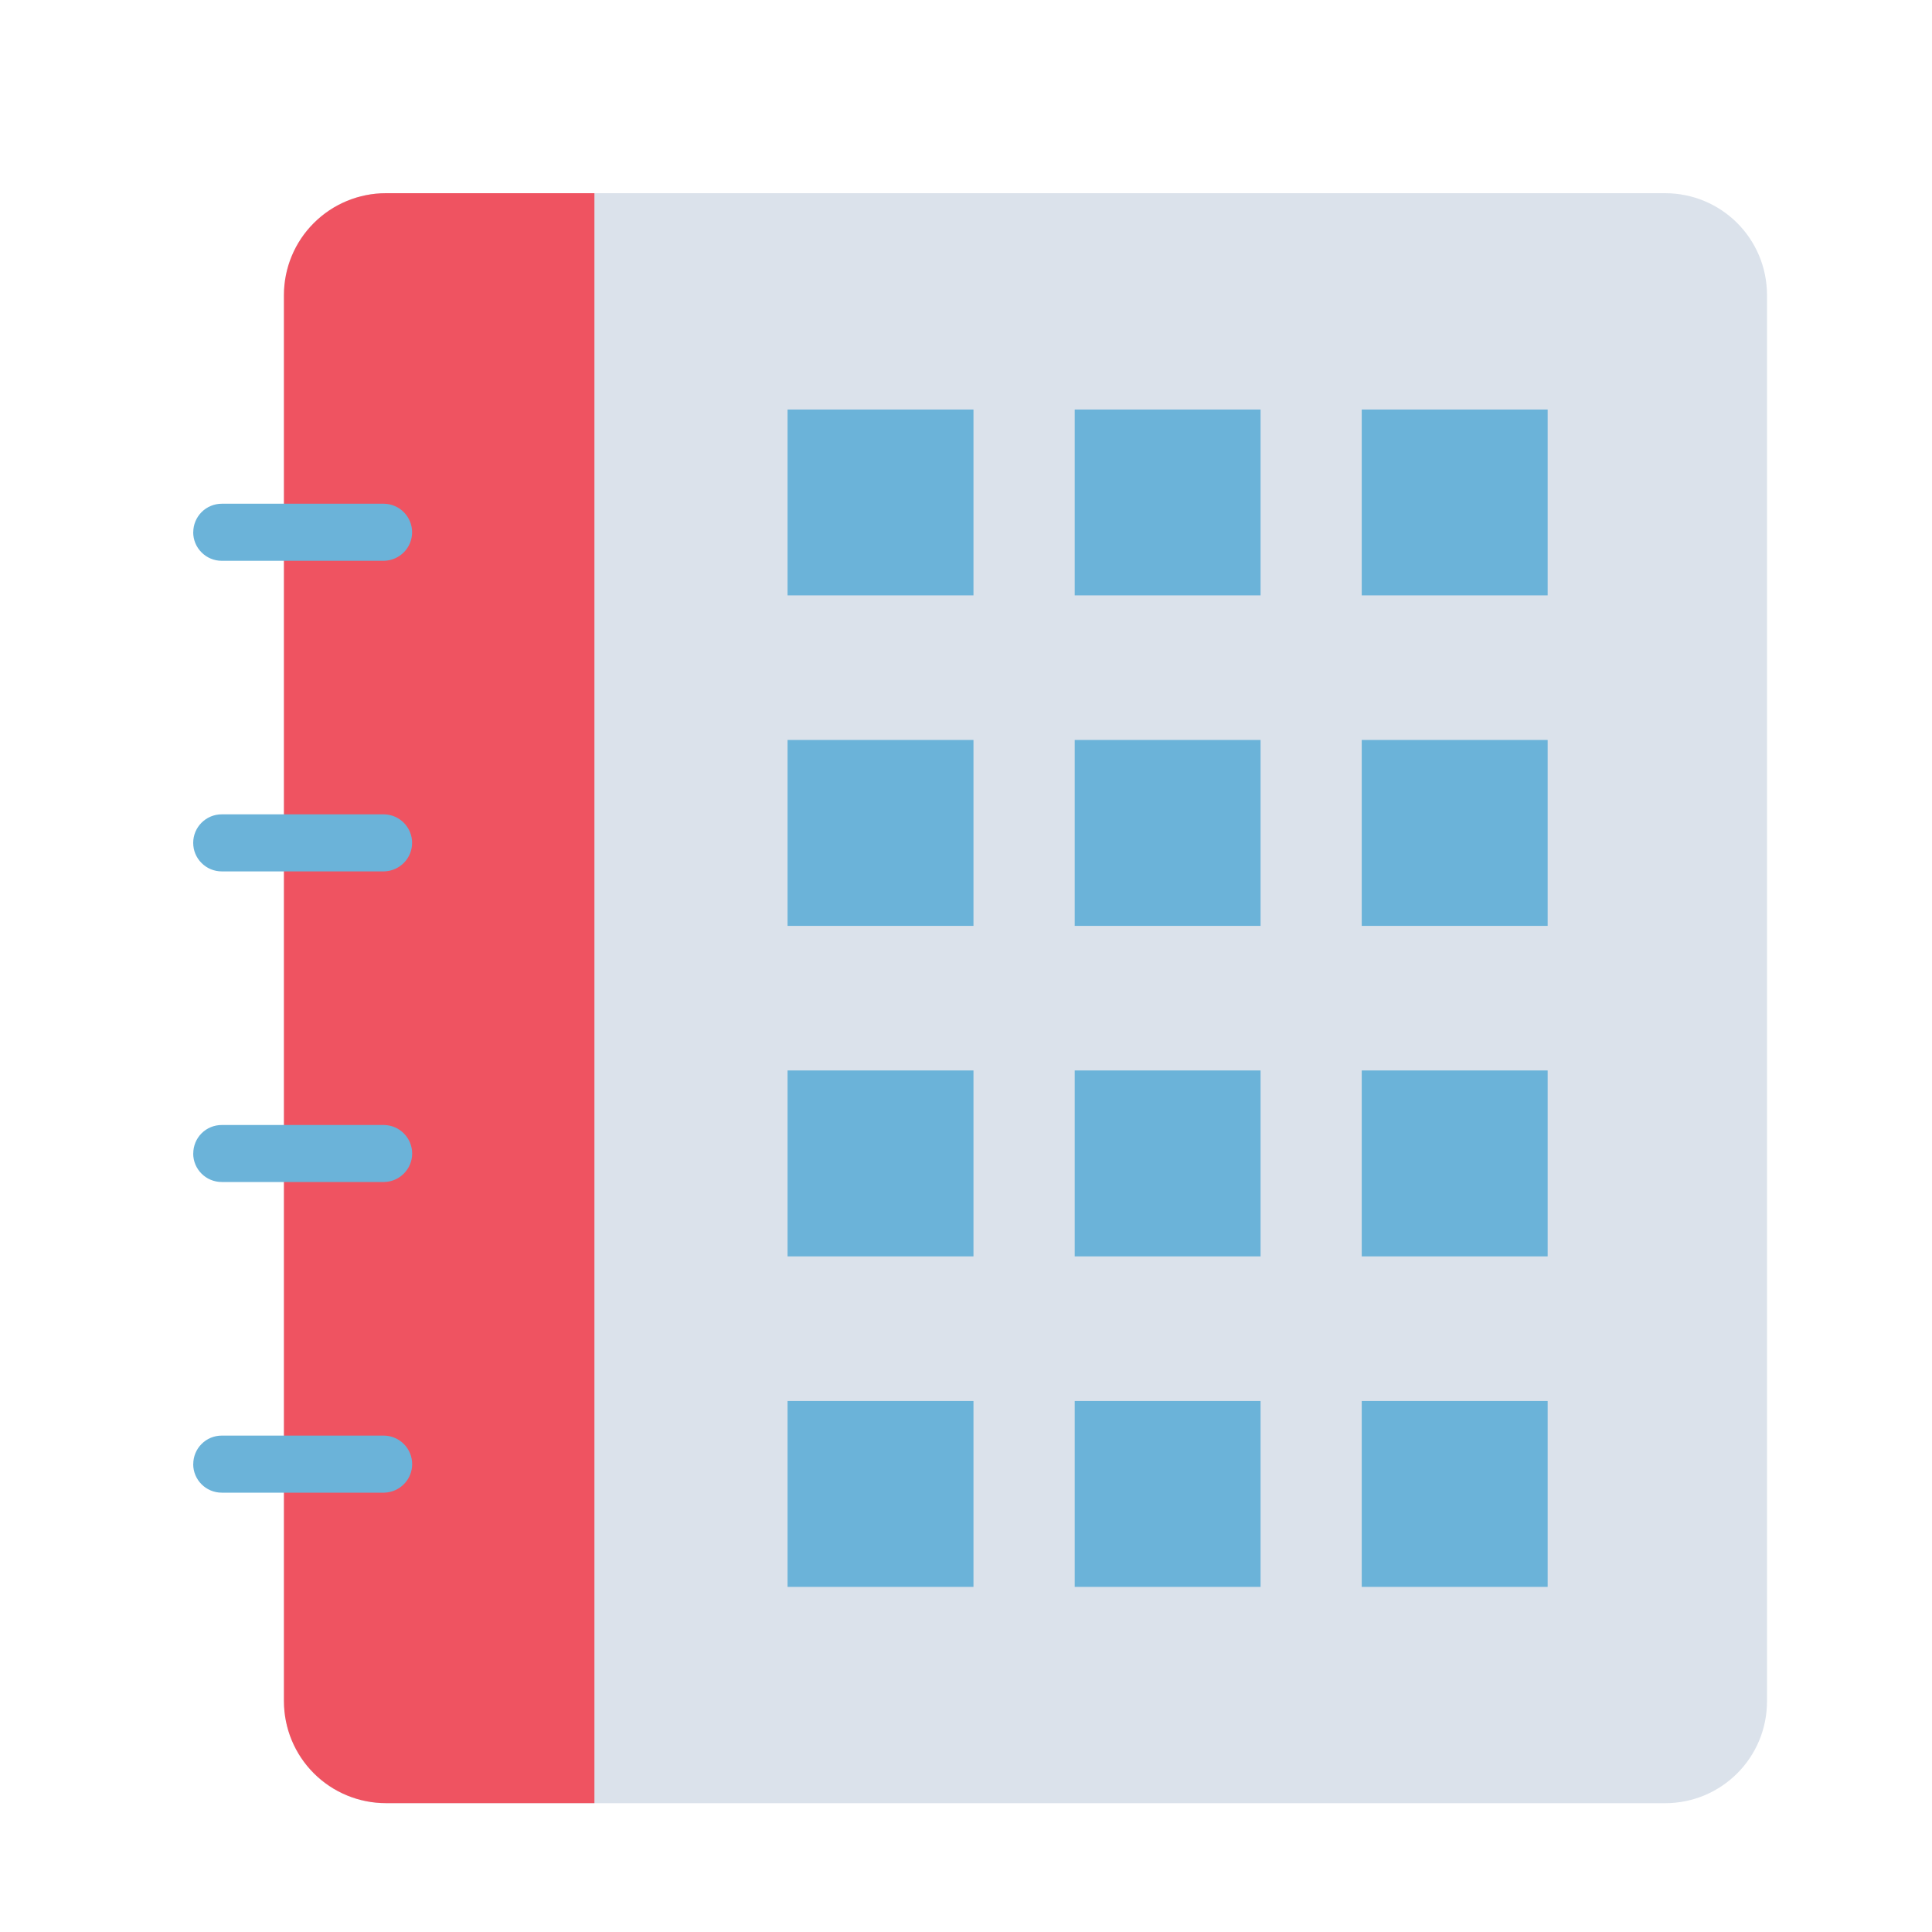 <svg width="30" height="30" viewBox="0 0 30 30" fill="none" xmlns="http://www.w3.org/2000/svg">
<path d="M4.408 26.416V4.584C4.408 3.706 5.115 3 5.992 3H25.854C26.731 3 27.438 3.706 27.438 4.584V26.416C27.438 27.294 26.731 28 25.854 28H5.992C5.115 28 4.409 27.294 4.409 26.416H4.408Z" fill="#DBE2EB"/>
<path d="M9.23 3H5.993C5.573 3 5.17 3.167 4.873 3.464C4.576 3.76 4.409 4.163 4.409 4.583V26.415C4.409 26.835 4.576 27.238 4.873 27.535C5.17 27.832 5.573 27.999 5.993 27.999H9.23V3Z" fill="#EF5361"/>
<path d="M15.116 21.755H12.229V24.641H15.116V21.755Z" fill="#6BB3D9"/>
<path d="M15.116 16.622H12.229V19.509H15.116V16.622Z" fill="#6BB3D9"/>
<path d="M15.116 11.49H12.229V14.377H15.116V11.49Z" fill="#6BB3D9"/>
<path d="M15.116 6.359H12.229V9.245H15.116V6.359Z" fill="#6BB3D9"/>
<path d="M19.574 21.755H16.688V24.641H19.574V21.755Z" fill="#6BB3D9"/>
<path d="M19.574 16.622H16.688V19.509H19.574V16.622Z" fill="#6BB3D9"/>
<path d="M19.574 11.49H16.688V14.377H19.574V11.49Z" fill="#6BB3D9"/>
<path d="M19.574 6.359H16.688V9.245H19.574V6.359Z" fill="#6BB3D9"/>
<path d="M24.032 21.755H21.145V24.641H24.032V21.755Z" fill="#6BB3D9"/>
<path d="M24.032 16.622H21.145V19.509H24.032V16.622Z" fill="#6BB3D9"/>
<path d="M24.032 11.49H21.145V14.377H24.032V11.49Z" fill="#6BB3D9"/>
<path d="M24.032 6.359H21.145V9.245H24.032V6.359Z" fill="#6BB3D9"/>
<path d="M3 22.735C3 22.979 3.198 23.178 3.443 23.178H5.966C6.207 23.172 6.4 22.976 6.4 22.735C6.4 22.494 6.207 22.297 5.966 22.292H3.443C3.326 22.292 3.213 22.338 3.13 22.422C3.047 22.505 3.001 22.617 3.001 22.734L3 22.735Z" fill="#6BB3D9"/>
<path d="M3 17.912C3 18.156 3.198 18.354 3.443 18.354H5.966C6.207 18.349 6.4 18.152 6.4 17.912C6.4 17.671 6.207 17.474 5.966 17.469H3.443C3.326 17.469 3.213 17.515 3.13 17.598C3.047 17.681 3.001 17.794 3.001 17.911L3 17.912Z" fill="#6BB3D9"/>
<path d="M3 13.088C3 13.206 3.046 13.318 3.13 13.401C3.212 13.484 3.325 13.531 3.442 13.531H5.965C6.206 13.525 6.399 13.329 6.399 13.088C6.399 12.847 6.206 12.65 5.965 12.645H3.443C3.199 12.645 3 12.843 3 13.088V13.088Z" fill="#6BB3D9"/>
<path d="M3 8.265C3 8.382 3.046 8.495 3.13 8.578C3.212 8.661 3.325 8.708 3.442 8.708H5.965C6.206 8.702 6.399 8.506 6.399 8.265C6.399 8.024 6.206 7.827 5.965 7.822H3.443C3.326 7.822 3.213 7.869 3.13 7.952C3.048 8.035 3.001 8.147 3.001 8.264L3 8.265Z" fill="#6BB3D9"/>
</svg>

